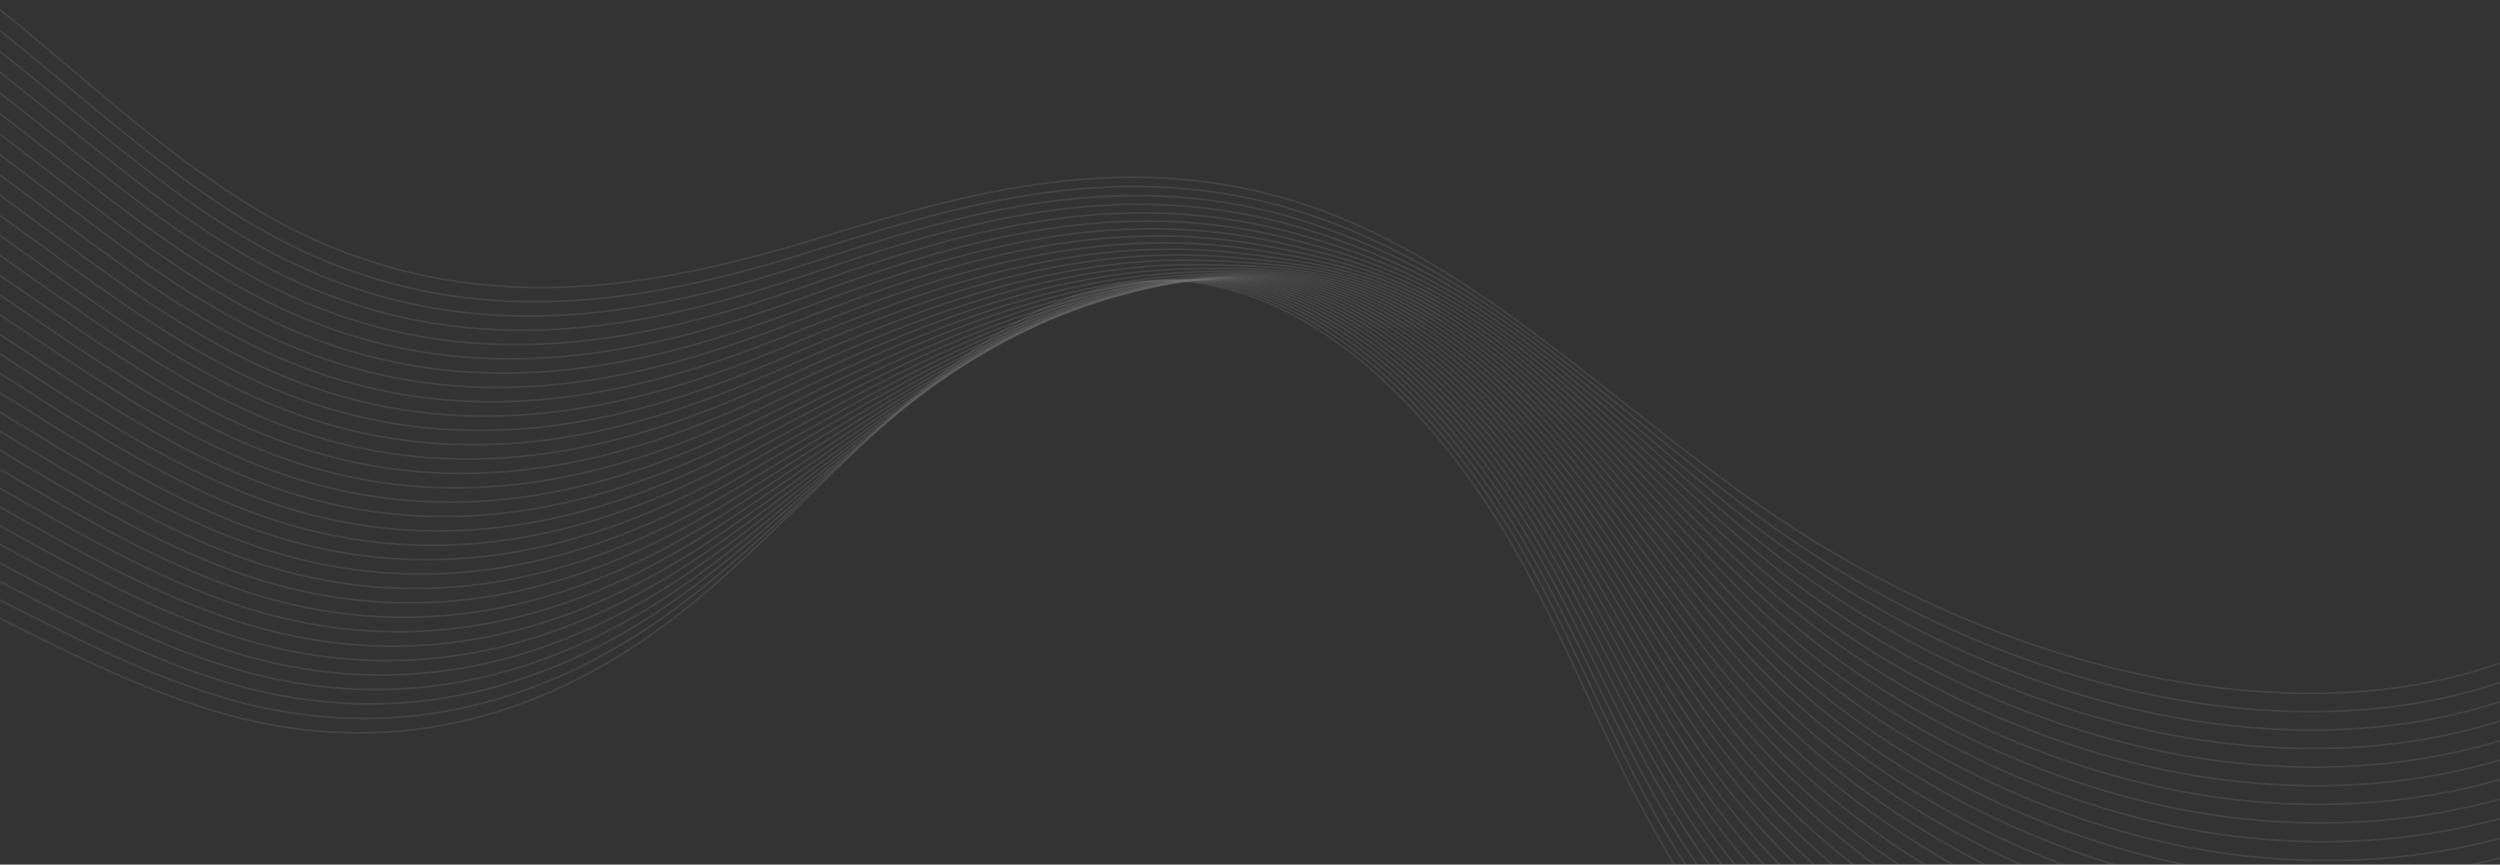 <svg width="1440" height="498" viewBox="0 0 1440 498" fill="none" xmlns="http://www.w3.org/2000/svg">
    <rect x="0" y="0" width="1440" height="498" fill="#333333" stroke="none"/>
    <g clip-path="url(#clip0_3154_55)">
        <g opacity="0.3">
            <path opacity="0.54" d="M-238.096 -9.994C-243.241 -60.256 -191.1 -83.789 -137.337 -71.224C-83.562 -58.673 -30.647 -20.134 16.987 19.516C64.635 59.152 111.449 102.317 164.609 130.033C274.636 187.378 381.084 164.615 472.03 137.032C562.976 109.45 663.316 79.785 775.074 126.668C862.694 163.437 937.637 239.676 1020.03 295.651C1163.86 393.37 1335.56 425.675 1452.77 377.014" stroke="white" stroke-opacity="0.5" stroke-miterlimit="10"/>
            <path opacity="0.54" d="M-239.877 2.354C-245.061 -47.864 -193.383 -71.653 -139.809 -59.651C-135.023 -58.591 -130.228 -57.284 -125.448 -55.833C-76.768 -40.841 -28.961 -6.213 14.542 29.426C22.943 36.305 31.321 43.296 39.698 50.286C79.028 83.118 118.665 116.121 162.468 138.741C176.659 146.08 190.815 152.091 204.871 156.93C299.704 189.63 390.317 168.991 468.978 144.299C474.691 142.496 480.438 140.696 486.219 138.902C571.809 112.339 664.958 88.806 768.513 128.753C798.13 140.183 826.749 155.495 854.969 174.411C888.289 196.732 920.378 223.492 952.056 249.511C973.685 267.274 995.25 284.767 1017.5 300.816C1027.96 308.361 1038.61 315.571 1049.43 322.413C1118.33 365.999 1194.1 394.239 1265.62 404.935C1337.31 415.655 1404.83 409.121 1460.42 385.265" stroke="white" stroke-opacity="0.5" stroke-miterlimit="10"/>
            <path opacity="0.54" d="M-241.658 14.7C-246.89 -35.506 -195.69 -59.537 -142.303 -48.099C-137.526 -47.072 -132.747 -45.833 -127.976 -44.415C-79.433 -29.916 -31.559 4.166 12.117 39.354C20.549 46.156 28.936 53.049 37.345 59.962C76.795 92.402 116.556 125.095 160.334 147.482C174.522 154.739 188.668 160.716 202.729 165.507C297.579 197.882 387.856 176.972 465.955 151.619C471.625 149.777 477.342 147.925 483.059 146.073C567.925 118.73 659.617 94.841 762.01 130.945C791.928 141.483 821.197 155.348 850.36 174.242C884.828 196.568 917.762 224.697 949.561 251.989C971.263 270.61 992.718 289.035 1014.97 306.015C1025.46 314.004 1036.11 321.638 1047.03 328.919C1116.56 375.265 1195.14 405.216 1268.69 415.874C1342.4 426.569 1411.3 418.635 1468.06 393.481" stroke="white" stroke-opacity="0.5" stroke-miterlimit="10"/>
            <path opacity="0.54" d="M-243.461 27.028C-248.732 -23.134 -198.017 -47.441 -144.81 -36.532C-140.063 -35.559 -135.3 -34.387 -130.537 -33.003C-82.097 -18.99 -34.178 14.526 9.658 49.278C18.099 55.983 26.552 62.803 34.97 69.619C74.541 101.666 114.404 134.029 158.179 156.204C172.35 163.393 186.48 169.303 200.532 174.06C295.366 206.107 385.328 184.943 462.877 158.914C468.517 157.02 474.17 155.11 479.845 153.22C563.998 125.082 654.296 100.812 755.444 133.078C785.697 142.731 815.568 155.157 845.696 174.049C881.327 196.365 915.091 225.878 946.999 254.458C968.795 273.956 990.105 293.308 1012.38 311.205C1022.85 319.633 1033.56 327.715 1044.57 335.415C1114.73 384.521 1196.1 416.198 1271.69 426.817C1347.43 437.472 1417.69 428.153 1475.64 401.723" stroke="white" stroke-opacity="0.5" stroke-miterlimit="10"/>
            <path opacity="0.54" d="M-245.254 39.389C-250.551 -10.742 -200.313 -35.291 -147.316 -24.965C-142.563 -24.04 -137.844 -22.906 -133.097 -21.59C-84.78 -8.083 -36.808 24.901 7.187 59.217C15.673 65.829 24.122 72.567 32.593 79.325C72.284 110.979 112.284 143.018 156.043 164.994C170.21 172.101 184.331 177.977 198.367 182.667C293.205 214.404 382.823 192.935 459.852 166.283C465.449 164.35 471.073 162.388 476.696 160.426C560.125 131.507 649.099 106.736 748.933 135.285C779.513 144.018 810.028 155.045 841.085 173.929C877.9 196.256 912.474 227.132 944.504 256.985C966.359 277.356 987.573 297.625 1009.88 316.473C1020.35 325.325 1031.11 333.856 1042.22 342.008C1112.99 393.889 1197.18 427.263 1274.79 437.857C1352.56 448.488 1424.19 437.769 1483.33 410.061" stroke="white" stroke-opacity="0.5" stroke-miterlimit="10"/>
            <path opacity="0.54" d="M-247.034 51.738C-252.392 1.632 -202.604 -23.188 -149.808 -13.411C-145.085 -12.538 -140.36 -11.453 -135.622 -10.171C-87.429 2.83 -39.404 35.282 4.765 69.147C13.281 75.682 21.761 82.343 30.242 89.003C70.053 120.265 110.177 151.993 153.912 173.738C168.062 180.777 182.166 186.585 196.227 191.246C291.083 222.659 380.352 200.932 456.832 173.605C462.399 171.619 467.946 169.614 473.54 167.599C556.244 137.899 643.938 112.536 742.426 137.445C773.389 145.283 804.459 154.881 836.472 173.729C874.435 196.061 909.854 228.306 942.026 259.451C963.975 280.699 985.079 301.9 1007.37 321.659C1017.86 330.955 1028.63 339.911 1039.84 348.501C1111.24 403.142 1198.22 438.242 1277.87 448.796C1357.65 459.369 1430.67 447.284 1491 418.299" stroke="white" stroke-opacity="0.5" stroke-miterlimit="10"/>
            <path opacity="0.54" d="M-248.815 64.084C-254.198 14.009 -204.909 -11.072 -152.279 -1.84C-147.586 -1.02 -142.857 0.017 -138.148 1.247C-90.071 13.775 -41.987 45.647 2.307 79.071C10.854 85.528 19.357 92.078 27.869 98.661C67.788 129.545 108.027 160.929 151.758 182.461C165.905 189.417 180.014 195.178 194.045 199.785C288.906 230.889 377.851 208.876 453.769 180.887C459.294 178.863 464.811 176.805 470.341 174.733C552.32 144.252 638.801 118.223 735.864 139.581C767.201 146.488 798.847 154.678 831.811 173.538C870.937 195.862 907.186 229.49 939.467 261.921C961.488 284.027 982.482 306.16 1004.78 326.851C1015.26 336.585 1026.08 345.989 1037.4 355.018C1109.43 412.418 1199.21 449.229 1280.88 459.759C1362.69 470.308 1437.08 456.823 1498.6 426.56" stroke="white" stroke-opacity="0.5" stroke-miterlimit="10"/>
            <path opacity="0.54" d="M-250.618 76.411C-256.062 26.361 -207.216 1.043 -154.808 9.707C-150.123 10.493 -145.423 11.477 -140.709 12.659C-92.756 24.681 -44.619 56.02 -0.152 88.994C8.405 95.355 16.96 101.846 25.481 108.332C65.542 138.843 105.897 169.882 149.591 191.197C163.721 198.086 177.834 203.798 191.848 208.338C286.714 239.132 375.323 216.847 450.692 188.183C456.166 186.086 461.64 183.99 467.127 181.88C548.382 150.619 633.651 123.793 729.301 141.715C761.04 147.665 793.222 154.489 827.162 173.332C867.45 195.646 904.53 230.658 936.933 264.361C959.047 287.345 979.911 310.391 1002.23 332.031C1012.74 342.209 1023.57 352.038 1034.99 361.505C1107.63 421.679 1200.22 460.202 1283.93 470.692C1367.77 481.201 1443.52 466.332 1506.21 434.773" stroke="white" stroke-opacity="0.5" stroke-miterlimit="10"/>
            <path opacity="0.54" d="M-252.412 88.772C-257.895 38.767 -209.534 13.172 -157.292 21.293C-152.623 22.011 -147.932 22.961 -143.248 24.09C-95.397 35.626 -47.236 66.38 -2.588 98.937C6.013 105.205 14.578 111.6 23.13 118.009C63.312 148.127 103.79 178.856 147.46 199.939C161.594 206.78 175.669 212.405 189.696 216.93C284.558 247.381 372.853 224.843 447.659 195.518C453.091 193.383 458.535 191.234 463.972 189.052C544.481 156.992 628.579 129.326 722.784 143.889C754.936 148.866 787.676 154.344 822.525 173.161C863.961 195.481 901.885 231.861 934.41 266.837C956.596 290.679 977.337 314.671 999.668 337.242C1010.18 347.845 1021.05 358.136 1032.55 368.022C1105.82 430.955 1201.2 471.17 1286.94 481.656C1372.81 492.14 1449.95 475.856 1513.81 443.035" stroke="white" stroke-opacity="0.5" stroke-miterlimit="10"/>
            <path opacity="0.54" d="M-254.193 101.118C-259.724 51.124 -211.818 25.307 -159.785 32.845C-155.125 33.53 -150.45 34.412 -145.795 35.488C-98.081 46.532 -49.854 76.74 -5.046 108.861C3.586 115.052 12.182 121.369 20.765 127.7C61.067 157.426 101.648 187.826 145.315 208.696C159.445 215.454 173.512 221.046 187.522 225.503C282.389 255.645 370.348 232.835 444.627 202.853C450.016 200.68 455.409 198.46 460.803 196.239C540.588 163.398 623.516 134.761 716.254 146.079C748.812 150.048 782.096 154.195 817.909 173.009C860.507 195.321 899.275 233.069 931.929 269.351C954.196 294.085 974.819 318.975 997.178 342.496C1007.68 353.538 1018.6 364.277 1030.21 374.601C1104.09 440.309 1202.28 482.235 1290.06 492.681C1377.95 503.141 1456.49 485.476 1521.51 451.359" stroke="white" stroke-opacity="0.5" stroke-miterlimit="10"/>
            <path opacity="0.54" d="M-255.973 113.464C-261.543 63.515 -214.109 37.408 -162.29 44.411C-157.659 45.043 -153.014 45.873 -148.333 46.92C-100.722 57.477 -52.449 87.12 -7.482 118.804C1.161 124.898 9.788 131.138 18.401 137.391C58.811 166.739 99.541 196.8 143.171 217.452C157.285 224.144 171.334 229.667 185.349 234.077C280.221 263.909 367.845 240.827 441.575 210.169C446.934 207.944 452.284 205.685 457.614 203.406C536.675 169.785 618.444 140.082 709.717 148.234C742.694 151.182 776.496 154.028 813.272 172.839C857.032 195.141 896.631 234.273 929.394 271.842C951.755 297.452 972.247 323.255 994.612 347.707C1005.13 359.192 1016.06 370.356 1027.77 381.119C1102.28 449.585 1203.27 493.222 1293.09 503.629C1383.01 514.05 1462.91 495.001 1529.13 459.606" stroke="white" stroke-opacity="0.5" stroke-miterlimit="10"/>
            <path opacity="0.54" d="M-257.777 125.79C-263.394 75.852 -216.436 49.502 -164.784 55.962C-160.169 56.526 -155.532 57.322 -150.881 58.316C-103.393 68.367 -55.067 97.478 -9.961 128.707C-1.288 134.724 7.383 140.871 16.007 147.028C56.537 175.984 97.391 205.734 141.017 226.174C155.128 232.783 169.168 238.273 183.187 242.634C278.078 272.142 365.344 248.769 438.534 217.469C443.85 215.206 449.15 212.875 454.45 210.544C532.787 176.142 613.359 145.285 703.192 150.374C736.58 152.267 770.921 153.83 808.64 172.619C853.548 194.927 893.991 235.427 926.876 274.269C949.309 300.737 969.691 327.471 992.063 352.854C1002.57 364.778 1013.56 376.39 1025.38 387.591C1100.51 458.816 1204.31 504.164 1296.15 514.547C1388.09 524.943 1469.37 504.495 1536.77 467.823" stroke="white" stroke-opacity="0.5" stroke-miterlimit="10"/>
            <path opacity="0.54" d="M-259.572 138.15C-265.229 88.257 -218.734 61.651 -167.291 67.528C-162.684 68.059 -158.064 68.787 -153.408 69.733C-106.043 79.278 -57.651 107.843 -12.385 138.636C-3.668 144.56 5 150.625 13.654 156.705C54.305 185.268 95.262 214.689 138.885 234.916C152.979 241.458 167.037 246.885 181.026 251.193C275.922 280.392 362.853 256.747 435.493 224.771C440.78 222.455 446.037 220.086 451.273 217.697C528.899 182.501 608.25 150.389 696.668 152.516C730.48 153.34 765.355 153.668 804.016 172.436C850.086 194.735 891.359 236.617 924.387 276.75C946.914 304.096 967.174 331.776 989.565 358.075C1000.1 370.443 1011.11 382.498 1023.01 394.118C1098.76 468.117 1205.36 515.176 1299.23 525.52C1393.21 535.877 1475.85 514.044 1544.42 476.076" stroke="white" stroke-opacity="0.5" stroke-miterlimit="10"/>
            <path opacity="0.54" d="M-261.351 150.497C-267.055 100.615 -221.037 73.767 -169.76 79.1C-165.183 79.578 -160.571 80.272 -155.931 81.15C-108.682 90.224 -60.244 118.223 -14.819 148.58C-6.071 154.427 2.62 160.38 11.292 166.397C52.064 194.568 93.157 223.664 136.743 243.674C150.82 250.148 164.862 255.507 178.855 259.767C273.735 288.637 360.365 264.725 432.443 232.089C437.666 229.715 442.894 227.293 448.087 224.866C524.989 188.889 603.103 155.456 690.143 154.707C724.35 154.408 759.781 153.521 799.405 172.287C846.636 194.577 888.74 237.842 921.877 279.262C944.463 307.48 964.626 336.077 987.024 363.307C997.559 376.099 1008.6 388.584 1020.6 400.656C1096.98 477.414 1206.38 526.184 1302.28 536.503C1398.28 546.835 1482.29 523.603 1552.05 484.359" stroke="white" stroke-opacity="0.5" stroke-miterlimit="10"/>
            <path opacity="0.54" d="M-263.153 162.823C-268.896 112.986 -223.363 85.862 -172.286 90.647C-167.739 91.072 -163.122 91.718 -158.512 92.543C-111.386 101.111 -62.882 128.564 -17.296 158.485C-8.538 164.235 0.204 170.13 8.921 176.055C49.821 203.867 91.03 232.619 134.592 252.397C148.665 258.789 162.698 264.115 176.683 268.341C271.568 296.902 357.862 272.717 429.414 239.424C434.607 236.998 439.792 234.538 444.921 232.054C521.1 195.296 597.973 160.459 683.631 156.883C718.245 155.447 754.205 153.375 794.772 172.118C843.151 194.414 886.078 239.028 919.357 281.739C942.036 310.834 962.069 340.344 984.495 368.523C995.019 381.755 1006.12 394.687 1018.22 407.198C1095.23 486.715 1207.42 537.21 1305.35 547.49C1403.39 557.783 1488.76 533.166 1559.71 492.645" stroke="white" stroke-opacity="0.5" stroke-miterlimit="10"/>
            <path opacity="0.54" d="M-264.936 175.168C-270.726 125.342 -225.648 97.995 -174.78 102.197C-170.228 102.574 -165.641 103.167 -161.039 103.959C-114.016 112.039 -65.479 138.941 -19.742 168.393C-10.953 174.065 -2.2 179.864 6.547 185.711C47.568 213.131 88.879 241.553 132.439 261.119C146.495 267.444 160.511 272.702 174.5 276.879C269.403 305.116 355.362 280.66 426.352 246.706C431.503 244.241 436.624 241.724 441.737 239.172C517.192 201.634 592.767 165.287 677.087 159.005C712.067 156.394 748.611 153.159 790.141 171.9C839.682 194.187 883.439 240.184 916.84 284.167C939.592 314.12 959.515 344.561 981.948 373.671C992.495 387.346 1003.6 400.703 1015.8 413.651C1093.42 495.942 1208.44 548.134 1308.39 558.389C1408.44 568.658 1495.19 542.642 1567.32 500.843" stroke="white" stroke-opacity="0.5" stroke-miterlimit="10"/>
            <path opacity="0.54" d="M-266.729 187.529C-272.559 137.747 -227.952 110.11 -177.263 113.783C-172.741 114.107 -168.183 114.647 -163.576 115.391C-116.677 122.965 -68.086 149.336 -22.189 178.351C-13.356 183.932 -4.573 189.653 4.185 195.403C45.326 222.431 86.774 250.529 130.296 269.877C144.349 276.119 158.356 281.344 172.329 285.454C267.237 313.382 352.861 288.653 423.302 254.024C428.423 251.506 433.502 248.95 438.55 246.342C513.282 208.024 587.537 170.148 670.555 161.164C705.892 157.344 743.037 153.014 785.509 171.733C836.211 194.011 880.799 241.391 914.343 286.666C937.189 317.495 956.968 348.863 979.42 378.89C989.956 393.003 1001.12 406.808 1013.4 420.176C1091.65 505.225 1209.46 559.142 1311.44 569.358C1413.53 579.588 1501.64 552.187 1574.96 509.112" stroke="white" stroke-opacity="0.5" stroke-miterlimit="10"/>
            <path opacity="0.54" d="M-268.51 199.874C-274.366 150.123 -230.257 122.225 -179.768 125.348C-175.254 125.639 -170.713 126.112 -166.114 126.821C-119.351 133.905 -70.681 159.715 -24.624 188.294C-15.76 193.797 -6.967 199.422 1.821 205.094C43.083 231.73 84.655 259.517 128.153 278.634C142.189 284.809 156.201 289.985 170.178 294.047C265.092 321.665 350.38 296.665 420.274 261.36C425.352 258.804 430.379 256.176 435.386 253.529C509.393 214.431 582.257 174.935 664.032 163.355C699.718 158.293 737.463 152.868 780.864 171.58C832.715 193.864 878.146 242.611 911.799 289.173C934.717 320.86 954.386 353.159 976.867 384.136C987.426 398.693 998.609 412.941 1011 426.746C1089.87 514.569 1210.49 570.182 1314.49 580.373C1418.6 590.579 1508.09 561.779 1582.58 517.408" stroke="white" stroke-opacity="0.5" stroke-miterlimit="10"/>
            <path opacity="0.54" d="M-270.314 212.199C-276.231 162.473 -232.563 134.338 -182.262 136.898C-177.764 137.121 -173.231 137.561 -168.662 138.217C-122.001 144.814 -73.299 170.073 -27.082 198.216C-18.208 203.623 -9.35 209.174 -0.565 214.765C40.818 241.009 82.492 268.467 126.009 287.39C140.028 293.497 154.036 298.591 168.004 302.619C262.915 329.894 347.89 304.641 417.222 268.675C422.27 266.067 427.255 263.401 432.197 260.696C505.482 220.817 576.959 179.654 657.498 165.511C693.512 159.188 731.867 152.702 776.244 171.397C829.256 193.672 875.53 243.788 909.292 291.635C932.29 324.214 951.863 357.43 974.316 389.333C984.877 404.314 996.084 419.006 1008.58 433.249C1088.09 523.849 1211.49 581.169 1317.54 591.306C1423.67 601.487 1514.53 571.289 1590.2 525.641" stroke="white" stroke-opacity="0.5" stroke-miterlimit="10"/>
            <path opacity="0.54" d="M-272.096 224.544C-278.038 174.848 -234.868 146.452 -184.754 148.45C-180.286 148.619 -175.761 149.025 -171.209 149.615C-124.671 155.706 -75.902 180.419 -29.525 208.126C-20.621 213.455 -11.752 218.91 -2.902 224.427C38.588 250.294 80.412 277.412 123.905 296.104C137.92 302.129 151.92 307.189 165.858 311.164C260.775 338.13 345.393 312.586 414.219 275.983C419.204 273.317 424.18 270.617 429.093 267.86C501.654 227.201 571.668 184.326 651.036 167.679C687.335 160.056 726.354 152.533 771.682 171.24C825.854 193.506 872.959 245.004 906.842 294.124C929.934 327.579 949.377 361.708 971.837 394.541C982.407 409.98 993.65 425.101 1006.25 439.782C1086.39 533.14 1212.59 592.17 1320.66 602.284C1428.83 612.425 1521.07 580.862 1597.91 533.918" stroke="white" stroke-opacity="0.5" stroke-miterlimit="10"/>
            <path opacity="0.54" d="M-273.891 236.903C-279.894 187.233 -237.187 158.58 -187.26 160.014C-182.8 160.15 -178.292 160.489 -173.748 161.044C-127.325 166.663 -78.511 190.811 -31.982 218.049C-23.034 223.286 -14.147 228.678 -5.287 234.099C36.323 259.573 78.271 286.381 121.74 304.841C135.739 310.799 149.722 315.791 163.665 319.718C258.586 346.375 342.882 320.544 411.148 283.28C416.103 280.561 421.015 277.804 425.885 275.009C497.702 233.55 566.232 188.946 644.471 169.832C681.055 160.909 720.747 152.383 767.008 171.034C822.328 193.306 870.277 246.172 904.29 296.598C927.454 330.911 946.787 365.971 969.275 399.753C979.848 415.617 991.135 431.2 1003.82 446.301C1084.58 542.432 1213.58 603.172 1323.68 613.247C1433.87 623.364 1527.5 590.387 1605.51 542.181" stroke="white" stroke-opacity="0.5" stroke-miterlimit="10"/>
            <path opacity="0.54" d="M-275.671 249.248C-281.701 199.608 -239.456 170.698 -189.743 171.599C-185.313 171.682 -180.799 171.972 -176.285 172.475C-129.986 177.588 -81.105 201.19 -34.429 228.006C-25.45 233.166 -16.541 238.446 -7.65 243.79C34.103 268.891 76.132 295.351 119.598 313.598C133.593 319.474 147.568 324.432 161.515 328.311C256.455 354.644 340.403 328.556 408.12 290.616C413.033 287.859 417.916 285.05 422.722 282.197C493.829 239.943 560.811 193.552 637.964 172.01C674.803 161.734 715.189 152.224 762.4 170.887C818.881 193.15 867.66 247.399 901.795 299.096C925.053 334.286 944.243 370.273 966.75 404.971C977.324 421.259 988.635 437.286 1001.43 452.824C1082.81 551.713 1214.59 614.145 1326.74 624.214C1438.96 634.292 1533.95 599.931 1613.15 550.449" stroke="white" stroke-opacity="0.5" stroke-miterlimit="10"/>
            <path opacity="0.54" d="M-277.474 261.574C-283.564 211.959 -241.783 182.793 -192.257 183.13C-187.822 183.165 -183.351 183.417 -178.853 183.852C-132.677 188.46 -83.742 211.53 -36.894 237.896C-27.904 242.959 -18.943 248.181 -10.042 253.428C31.831 278.137 73.984 304.287 117.426 322.302C131.404 328.11 145.383 333.021 159.314 336.832C254.26 362.856 337.886 336.481 405.042 297.881C409.925 295.071 414.744 292.204 419.507 289.313C489.891 246.279 555.262 198.043 631.392 174.13C668.453 162.497 709.554 152.022 757.741 170.668C815.404 192.942 864.992 248.553 899.249 301.523C922.566 337.585 941.659 374.488 964.195 410.136C974.779 426.882 986.126 443.338 999.021 459.314C1081.03 560.961 1215.6 625.118 1329.79 635.148C1444.02 645.202 1540.39 609.442 1620.76 558.664" stroke="white" stroke-opacity="0.5" stroke-miterlimit="10"/>
            <path opacity="0.54" d="M-279.257 273.917C-285.373 224.332 -244.089 194.905 -194.729 194.699C-190.323 194.681 -185.869 194.865 -181.358 195.286C-135.284 199.407 -86.304 221.912 -39.309 247.857C-30.288 252.842 -21.304 257.953 -12.385 263.137C29.595 287.469 71.898 313.279 115.303 331.078C129.278 336.803 143.227 341.661 157.162 345.423C252.092 371.119 335.405 344.492 402.013 305.216C406.853 302.368 411.643 299.448 416.355 296.485C486.016 252.671 549.763 202.604 624.897 176.292C662.15 163.25 704.008 151.847 753.124 170.487C811.935 192.766 862.366 249.745 896.766 304.006C920.177 340.944 939.139 378.76 961.682 415.338C972.268 432.508 983.651 449.393 996.638 465.822C1079.26 570.241 1216.65 636.095 1332.85 646.1C1449.1 656.095 1546.85 618.97 1628.41 566.916" stroke="white" stroke-opacity="0.5" stroke-miterlimit="10"/>
            <path opacity="0.54" d="M-281.052 286.276C-287.228 236.717 -246.385 207.052 -197.247 206.278C-192.871 206.208 -188.411 206.344 -183.93 206.712C-137.992 210.341 -88.945 232.3 -41.798 257.776C-32.747 262.684 -23.732 267.717 -14.769 272.809C27.332 296.749 69.737 322.23 113.14 339.816C127.098 345.474 141.052 350.283 154.991 353.997C249.94 379.37 332.905 352.485 398.965 312.533C403.776 309.633 408.501 306.655 413.171 303.654C482.109 259.06 544.168 207.106 618.378 178.486C655.81 164.048 698.46 151.723 748.517 170.341C808.489 192.611 859.75 250.973 894.259 306.52C917.742 344.316 936.596 383.063 959.145 420.572C969.741 438.2 981.16 455.513 994.252 472.38C1077.5 579.558 1217.68 647.136 1335.92 657.102C1454.19 667.073 1553.31 628.55 1636.06 575.219" stroke="white" stroke-opacity="0.5" stroke-miterlimit="10"/>
            <path opacity="0.54" d="M-282.832 298.622C-289.034 249.093 -248.689 219.167 -199.716 217.849C-195.335 217.731 -190.918 217.829 -186.419 218.133C-140.583 221.277 -91.491 242.671 -44.184 267.71C-35.11 272.507 -26.077 277.477 -17.083 282.492C25.139 306.039 67.668 331.21 111.068 348.584C125.009 354.175 138.959 358.902 152.878 362.597C247.832 387.66 330.475 360.488 395.995 319.895C400.763 316.956 405.446 313.941 410.066 310.867C478.28 265.493 538.617 211.647 611.929 180.689C649.511 164.803 692.948 151.605 743.968 170.22C805.1 192.482 857.192 252.226 891.822 309.044C915.4 347.717 934.13 387.41 956.7 425.834C967.297 443.887 978.761 461.663 991.937 478.948C1075.8 588.898 1218.8 658.172 1339.09 668.119C1459.38 678.065 1559.87 638.143 1643.81 583.536" stroke="white" stroke-opacity="0.5" stroke-miterlimit="10"/>
            <path opacity="0.54" d="M-284.636 310.946C-290.9 261.442 -250.982 231.265 -202.231 229.379C-197.879 229.207 -193.458 229.257 -188.987 229.509C-143.275 232.147 -94.129 253.009 -46.663 277.613C-37.557 282.332 -28.48 287.211 -19.49 292.143C22.853 315.298 65.519 340.145 108.882 357.301C122.819 362.81 136.761 367.503 150.662 371.131C245.622 395.885 327.93 368.441 392.903 327.173C397.62 324.162 402.261 321.108 406.851 317.982C474.343 271.828 532.923 216.086 605.359 182.81C643.077 165.49 687.326 151.389 739.288 169.983C801.568 192.25 854.502 253.362 889.255 311.452C912.905 350.982 931.526 391.606 954.102 430.961C964.702 449.437 976.188 467.656 989.469 485.38C1073.96 598.088 1219.76 669.072 1342.07 678.994C1464.39 688.902 1566.25 647.595 1651.37 591.712" stroke="white" stroke-opacity="0.5" stroke-miterlimit="10"/>
            <path opacity="0.54" d="M-286.417 323.292C-292.706 273.818 -253.286 243.379 -204.721 240.931C-200.378 240.725 -195.973 240.708 -191.532 240.907C-145.935 243.073 -96.743 263.37 -49.104 287.524C-39.968 292.165 -30.881 296.947 -21.846 301.787C20.617 324.551 63.386 349.068 106.746 366.012C120.667 371.453 134.613 376.098 148.519 379.678C243.485 404.122 325.45 376.373 389.883 334.463C394.558 331.414 399.169 328.307 403.695 325.124C470.464 278.19 527.232 220.527 598.861 184.942C636.673 166.151 681.786 151.218 734.689 169.791C798.13 192.049 851.907 254.529 886.776 313.939C910.507 354.36 929.011 395.881 951.615 436.186C962.225 455.12 973.748 473.768 987.133 491.93C1072.26 607.395 1220.84 680.104 1345.19 689.987C1469.53 699.871 1572.76 657.166 1659.06 600.006" stroke="white" stroke-opacity="0.5" stroke-miterlimit="10"/>
            <path opacity="0.54" d="M-288.213 335.648C-294.563 286.2 -255.605 255.505 -207.219 252.527C-202.905 252.269 -198.508 252.217 -194.063 252.368C-148.589 254.028 -99.331 273.78 -51.544 297.513C-42.377 302.077 -33.246 306.766 -24.215 311.524C18.378 333.93 61.262 358.103 104.598 374.816C118.516 380.175 132.432 384.767 146.342 388.298C241.306 412.399 322.944 384.412 386.83 341.827C391.475 338.725 396.022 335.561 400.505 332.339C466.552 284.625 521.474 225.038 592.316 187.163C630.222 166.9 676.19 151.103 730.057 169.673C794.658 191.922 849.265 255.784 884.256 316.466C908.081 357.764 926.454 400.197 949.065 441.432C959.677 460.79 971.244 479.901 984.713 498.481C1070.45 616.719 1221.85 691.123 1348.21 700.982C1474.59 710.826 1579.18 666.737 1666.65 608.282" stroke="white" stroke-opacity="0.5" stroke-miterlimit="10"/>
            <path opacity="0.54" d="M-290.016 347.973C-296.392 298.555 -257.909 267.618 -209.732 264.058C-205.435 263.732 -201.046 263.647 -196.63 263.745C-151.279 264.9 -101.967 284.12 -54.029 307.383C-44.839 311.836 -35.69 316.463 -26.593 321.148C16.119 343.161 59.141 367.01 102.44 383.506C116.341 388.797 130.261 393.341 144.155 396.804C239.124 420.597 320.442 392.323 383.767 349.077C388.369 345.937 392.887 342.72 397.306 339.441C462.63 290.947 515.672 229.43 585.775 189.256C623.72 167.497 670.586 150.874 725.393 169.422C791.142 191.678 846.592 256.907 881.705 318.86C905.602 361.016 923.866 404.38 946.471 446.56C957.106 466.362 968.675 485.896 982.249 504.914C1068.61 625.91 1222.8 702.039 1351.2 711.859C1479.6 721.678 1585.56 676.191 1674.22 616.46" stroke="white" stroke-opacity="0.5" stroke-miterlimit="10"/>
            <path opacity="0.54" d="M-291.797 360.317C-298.213 310.944 -260.214 279.731 -212.203 275.627C-207.913 275.268 -203.562 275.096 -199.133 275.18C-153.884 275.848 -104.527 294.503 -56.441 317.345C-47.22 321.72 -38.04 326.27 -28.934 330.858C13.899 352.48 57.023 375.999 100.32 392.282C114.225 397.525 128.108 401.983 142.015 405.431C236.989 428.915 317.972 400.369 380.771 356.467C385.344 353.274 389.798 350 394.188 346.668C458.802 297.379 509.938 233.962 579.302 191.488C617.285 168.235 665.062 150.771 720.832 169.316C787.741 191.563 844.022 258.174 879.256 321.399C903.247 364.431 921.367 408.722 944.013 451.836C954.637 472.077 966.263 492.059 979.943 511.515C1066.93 635.268 1223.93 713.108 1354.34 722.903C1484.77 732.684 1592.12 685.832 1681.94 624.805" stroke="white" stroke-opacity="0.5" stroke-miterlimit="10"/>
            <path opacity="0.54" d="M-293.58 372.661C-300.618 318.898 -255.467 286.369 -201.68 286.575C-147.906 286.795 -88.046 312.459 -31.305 340.515C25.435 368.571 82.715 400.043 139.857 413.991C241.726 438.832 327.138 403.878 390.996 353.804C454.889 303.734 504.075 238.379 572.757 193.629C610.757 168.862 659.474 150.61 716.185 169.134C784.255 191.371 841.365 259.365 876.73 323.895C912.095 388.425 934.411 455.771 977.517 518.035C1065.12 644.56 1224.92 724.11 1357.37 733.866C1489.81 743.623 1598.53 695.372 1689.55 633.07" stroke="white" stroke-opacity="0.5" stroke-miterlimit="10"/>
        </g>
    </g>
    <defs>
        <clipPath id="clip0_3154_55">
            <rect width="1440" height="498" fill="white"/>
        </clipPath>
    </defs>
</svg>
